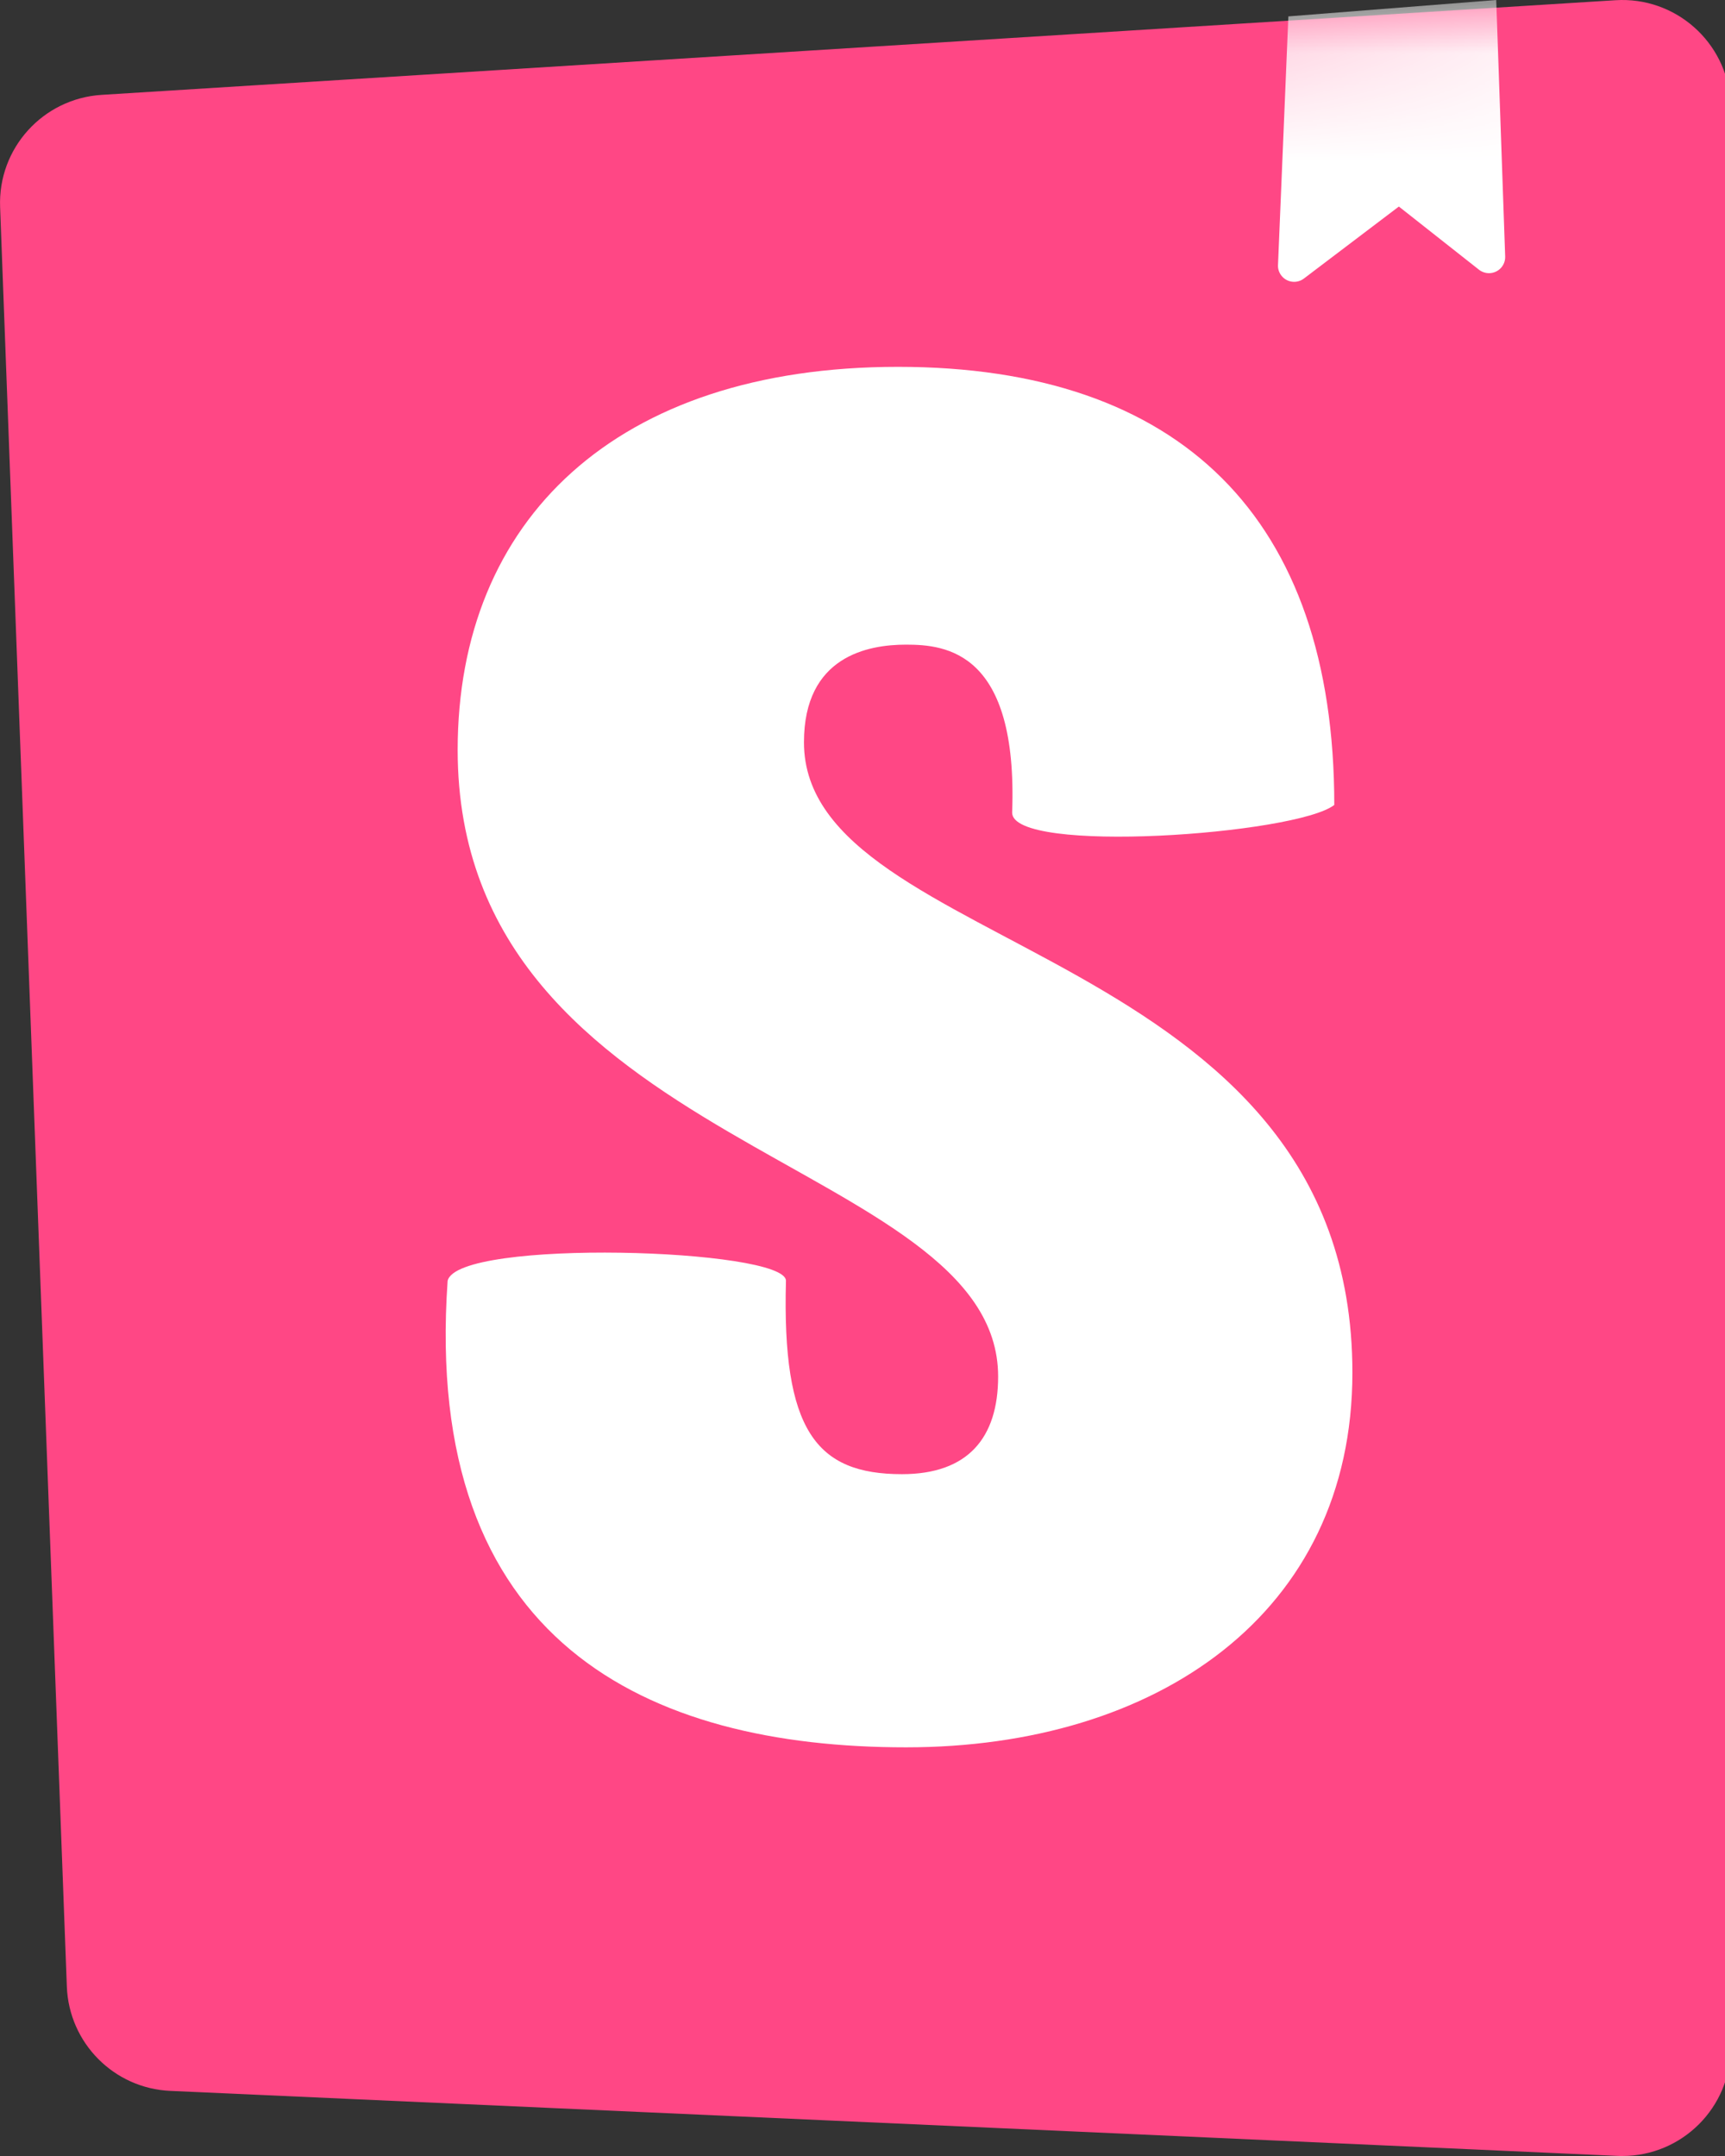 <svg xmlns="http://www.w3.org/2000/svg" xmlns:xlink="http://www.w3.org/1999/xlink" width="16" height="20" version="1.1" viewBox="0 0 16 20"><rect x="0" y="0" width="16" height="20" fill="#333333" stroke="none"/><title>storybook-icon/default</title><desc>Created with Sketch.</desc><defs><path id="path-1" d="M0.62,18.429 L0.001,1.921 C-0.02,1.376 0.398,0.914 0.943,0.88 L14.984,0.002 C15.539,-0.033 16.016,0.389 16.051,0.943 C16.052,0.964 16.053,0.985 16.053,1.006 L16.053,18.994 C16.053,19.55 15.602,20 15.047,20 C15.032,20 15.017,20 15.002,19.999 L1.58,19.396 C1.057,19.373 0.64,18.952 0.62,18.429 Z"/></defs><g id="storybook-icon/default" fill="none" fill-rule="evenodd" stroke="none" stroke-width="1"><mask id="mask-2" fill="#fff"><use xlink:href="#path-1"/></mask><use id="path1_fill-path" fill="#FF4785" fill-rule="nonzero" xlink:href="#path-1"/><path id="path2_fill-path" fill="#FFF" fill-rule="nonzero" d="M11.854,2.458 L11.95,0.152 L13.878,0 L13.961,2.379 C13.964,2.462 13.899,2.531 13.816,2.534 C13.781,2.535 13.746,2.524 13.718,2.502 L12.975,1.916 L12.094,2.584 C12.028,2.634 11.934,2.621 11.884,2.555 C11.863,2.527 11.852,2.493 11.854,2.458 Z" mask="url(#mask-2)"/><path id="path9_fill-path" fill="#FFF" fill-rule="nonzero" d="M9.388,7.538 C9.388,7.929 12.023,7.742 12.376,7.467 C12.376,4.803 10.947,3.403 8.329,3.403 C5.712,3.403 4.245,4.825 4.245,6.957 C4.245,10.672 9.258,10.743 9.258,12.769 C9.258,13.337 8.979,13.675 8.366,13.675 C7.568,13.675 7.253,13.267 7.29,11.881 C7.29,11.581 4.245,11.487 4.152,11.881 C3.916,15.24 6.009,16.209 8.404,16.209 C10.724,16.209 12.544,14.972 12.544,12.733 C12.544,8.752 7.457,8.859 7.457,6.886 C7.457,6.087 8.051,5.98 8.404,5.98 C8.775,5.98 9.443,6.045 9.388,7.538 Z" mask="url(#mask-2)"/></g></svg>

